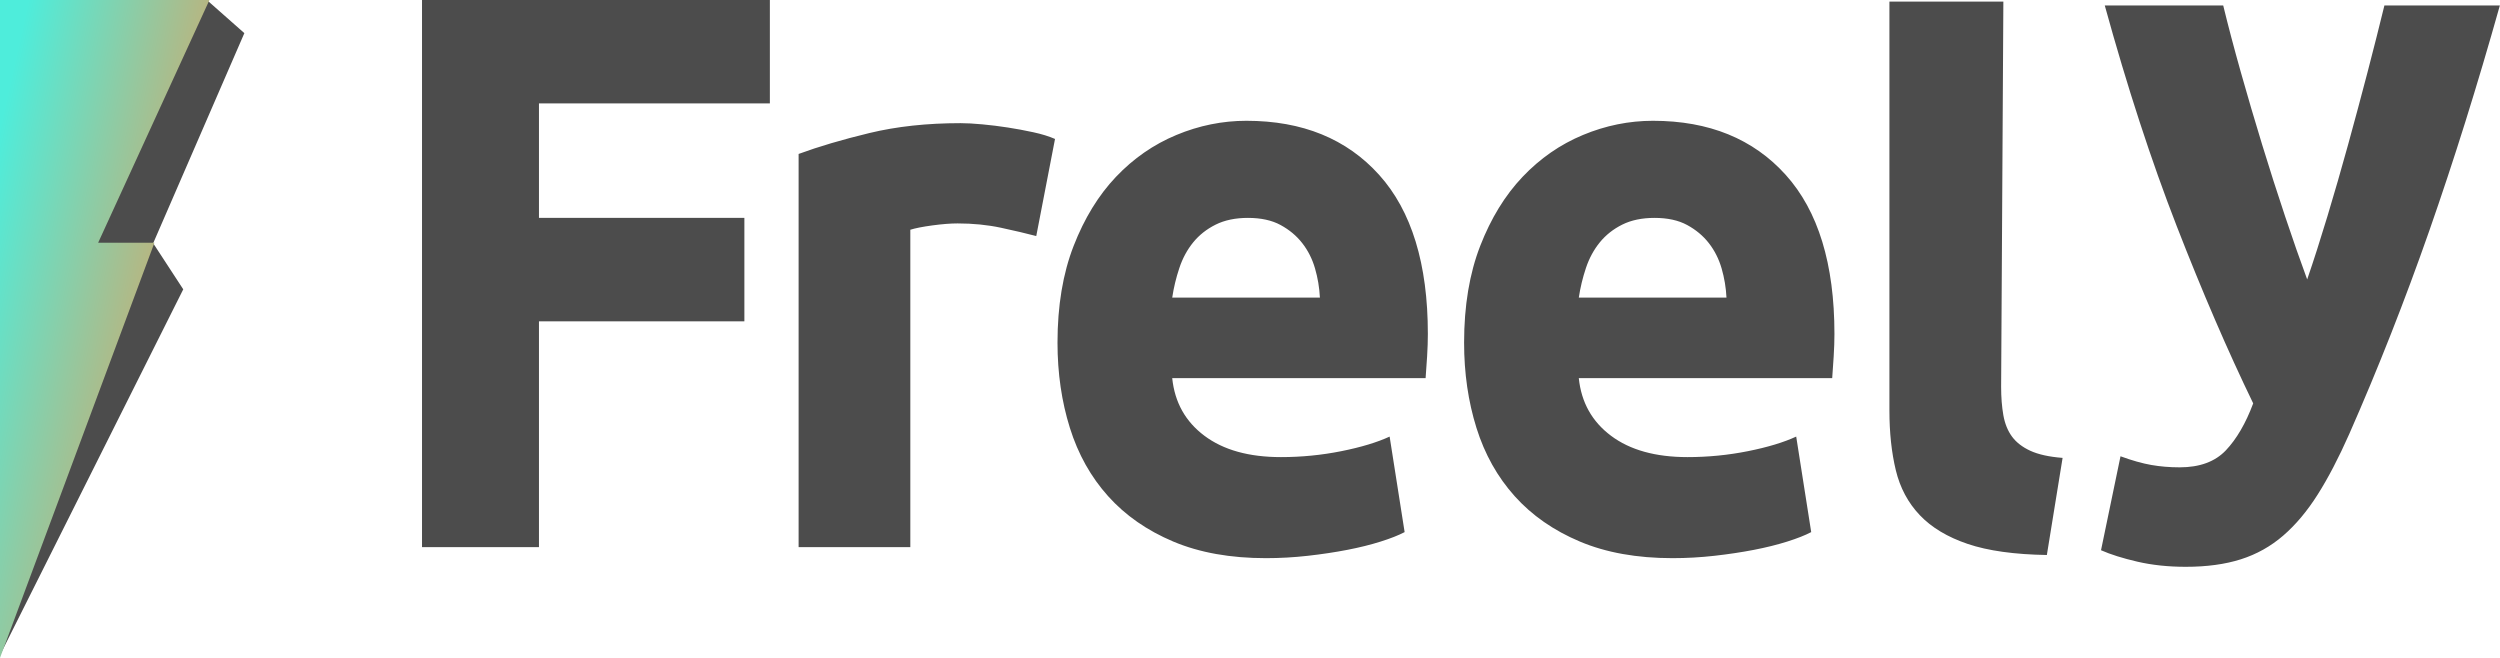 <?xml version="1.0" encoding="UTF-8"?>
<svg width="133px" height="35px" viewBox="0 0 133 35" version="1.1" xmlns="http://www.w3.org/2000/svg" xmlns:xlink="http://www.w3.org/1999/xlink">
    <!-- Generator: Sketch 50.2 (55047) - http://www.bohemiancoding.com/sketch -->
    <title>Group 2</title>
    <desc>Created with Sketch.</desc>
    <defs>
        <linearGradient x1="0.819%" y1="17.888%" x2="100%" y2="87.011%" id="linearGradient-1">
            <stop stop-color="#4EEDDB" offset="0%"></stop>
            <stop stop-color="#FF9044" offset="100%"></stop>
        </linearGradient>
    </defs>
    <g id="Version-2.0" stroke="none" stroke-width="1" fill="none" fill-rule="evenodd">
        <g id="Homepage-3.0" transform="translate(-61, -60)">
            <g id="Group-2" transform="translate(61, 60)">
                <path d="M22.451,29.106 L22.451,0 L40.957,0 L40.957,5.502 L28.673,5.502 L28.673,11.592 L39.601,11.592 L39.601,17.094 L28.673,17.094 L28.673,29.106 L22.451,29.106 Z M55.129,12.558 C54.598,12.418 53.973,12.271 53.255,12.117 C52.537,11.963 51.766,11.886 50.942,11.886 C50.569,11.886 50.124,11.921 49.606,11.991 C49.087,12.061 48.695,12.138 48.429,12.222 L48.429,29.106 L42.486,29.106 L42.486,8.19 C43.55,7.798 44.806,7.427 46.255,7.077 C47.704,6.727 49.32,6.552 51.101,6.552 C51.42,6.552 51.806,6.573 52.258,6.615 C52.71,6.657 53.162,6.713 53.614,6.783 C54.066,6.853 54.518,6.937 54.97,7.035 C55.422,7.133 55.807,7.252 56.127,7.392 L55.129,12.558 Z M56.259,18.228 C56.259,16.268 56.545,14.553 57.117,13.083 C57.689,11.613 58.44,10.388 59.37,9.408 C60.301,8.428 61.371,7.686 62.581,7.182 C63.791,6.678 65.034,6.426 66.31,6.426 C69.288,6.426 71.641,7.385 73.37,9.303 C75.098,11.221 75.962,14.042 75.962,17.766 C75.962,18.13 75.949,18.529 75.922,18.963 C75.896,19.397 75.869,19.782 75.842,20.118 L62.362,20.118 C62.495,21.406 63.066,22.428 64.077,23.184 C65.087,23.94 66.443,24.318 68.145,24.318 C69.235,24.318 70.305,24.213 71.355,24.003 C72.406,23.793 73.263,23.534 73.928,23.226 L74.726,28.308 C74.407,28.476 73.981,28.644 73.449,28.812 C72.918,28.98 72.326,29.127 71.674,29.253 C71.023,29.379 70.325,29.484 69.581,29.568 C68.836,29.652 68.092,29.694 67.347,29.694 C65.459,29.694 63.817,29.4 62.421,28.812 C61.026,28.224 59.869,27.419 58.952,26.397 C58.034,25.375 57.356,24.164 56.918,22.764 C56.479,21.364 56.259,19.852 56.259,18.228 Z M70.219,15.834 C70.192,15.302 70.106,14.784 69.959,14.28 C69.813,13.776 69.587,13.328 69.281,12.936 C68.976,12.544 68.59,12.222 68.125,11.97 C67.66,11.718 67.081,11.592 66.39,11.592 C65.725,11.592 65.154,11.711 64.675,11.949 C64.196,12.187 63.797,12.502 63.478,12.894 C63.159,13.286 62.913,13.741 62.741,14.259 C62.568,14.777 62.441,15.302 62.362,15.834 L70.219,15.834 Z M77.89,18.228 C77.89,16.268 78.176,14.553 78.747,13.083 C79.319,11.613 80.07,10.388 81.001,9.408 C81.931,8.428 83.001,7.686 84.211,7.182 C85.421,6.678 86.664,6.426 87.94,6.426 C90.918,6.426 93.271,7.385 95,9.303 C96.728,11.221 97.592,14.042 97.592,17.766 C97.592,18.13 97.579,18.529 97.552,18.963 C97.526,19.397 97.499,19.782 97.473,20.118 L83.992,20.118 C84.125,21.406 84.696,22.428 85.707,23.184 C86.717,23.94 88.073,24.318 89.775,24.318 C90.865,24.318 91.935,24.213 92.986,24.003 C94.036,23.793 94.893,23.534 95.558,23.226 L96.356,28.308 C96.037,28.476 95.611,28.644 95.08,28.812 C94.548,28.98 93.956,29.127 93.305,29.253 C92.653,29.379 91.955,29.484 91.211,29.568 C90.466,29.652 89.722,29.694 88.977,29.694 C87.089,29.694 85.448,29.4 84.052,28.812 C82.656,28.224 81.499,27.419 80.582,26.397 C79.665,25.375 78.986,24.164 78.548,22.764 C78.109,21.364 77.89,19.852 77.89,18.228 Z M91.849,15.834 C91.822,15.302 91.736,14.784 91.59,14.28 C91.443,13.776 91.217,13.328 90.912,12.936 C90.606,12.544 90.22,12.222 89.755,11.97 C89.29,11.718 88.711,11.592 88.02,11.592 C87.355,11.592 86.784,11.711 86.305,11.949 C85.827,12.187 85.428,12.502 85.109,12.894 C84.79,13.286 84.544,13.741 84.371,14.259 C84.198,14.777 84.072,15.302 83.992,15.834 L91.849,15.834 Z M108.893,29.526 C107.164,29.498 105.762,29.302 104.685,28.938 C103.608,28.574 102.757,28.063 102.132,27.405 C101.507,26.747 101.082,25.949 100.856,25.011 C100.63,24.073 100.517,23.016 100.517,21.84 L100.517,0.085 L106.579,0.085 L106.46,20.58 C106.46,21.14 106.5,21.644 106.579,22.092 C106.659,22.54 106.812,22.918 107.038,23.226 C107.264,23.534 107.59,23.786 108.015,23.982 C108.441,24.178 109.012,24.304 109.73,24.36 L108.893,29.526 Z M132.992,0.292 C131.796,4.548 130.546,8.538 129.243,12.262 C127.94,15.986 126.518,19.598 124.976,23.098 C124.417,24.358 123.859,25.429 123.3,26.311 C122.742,27.193 122.131,27.921 121.466,28.495 C120.801,29.069 120.05,29.489 119.212,29.755 C118.375,30.021 117.398,30.154 116.281,30.154 C115.35,30.154 114.493,30.063 113.708,29.881 C112.924,29.699 112.279,29.496 111.774,29.272 L112.811,24.274 C113.423,24.498 113.968,24.652 114.446,24.736 C114.925,24.82 115.43,24.862 115.962,24.862 C117.025,24.862 117.843,24.561 118.415,23.959 C118.986,23.357 119.472,22.524 119.87,21.46 C118.514,18.66 117.158,15.517 115.802,12.031 C114.446,8.545 113.17,4.632 111.974,0.292 L118.275,0.292 C118.541,1.384 118.853,2.567 119.212,3.841 C119.571,5.115 119.95,6.403 120.349,7.705 C120.748,9.007 121.153,10.274 121.566,11.506 C121.978,12.738 122.37,13.858 122.742,14.866 C123.088,13.858 123.447,12.738 123.819,11.506 C124.191,10.274 124.557,9.007 124.916,7.705 C125.275,6.403 125.62,5.115 125.953,3.841 C126.285,2.567 126.584,1.384 126.85,0.292 L132.992,0.292 Z" id="Freely" fill="#4C4C4C"></path>
                <g id="Group">
                    <polygon id="Path-5" fill="#4C4C4C" points="11.004 0 13 1.763 8.149 12.941 9.749 15.392 0 34.854 3.987 5.072"></polygon>
                    <polygon id="Path-4" fill="url(#linearGradient-1)" points="9.09721131e-16 0 11.143 0 5.222 12.913 8.216 12.913 0 35"></polygon>
                </g>
            </g>
        </g>
    </g>
</svg>